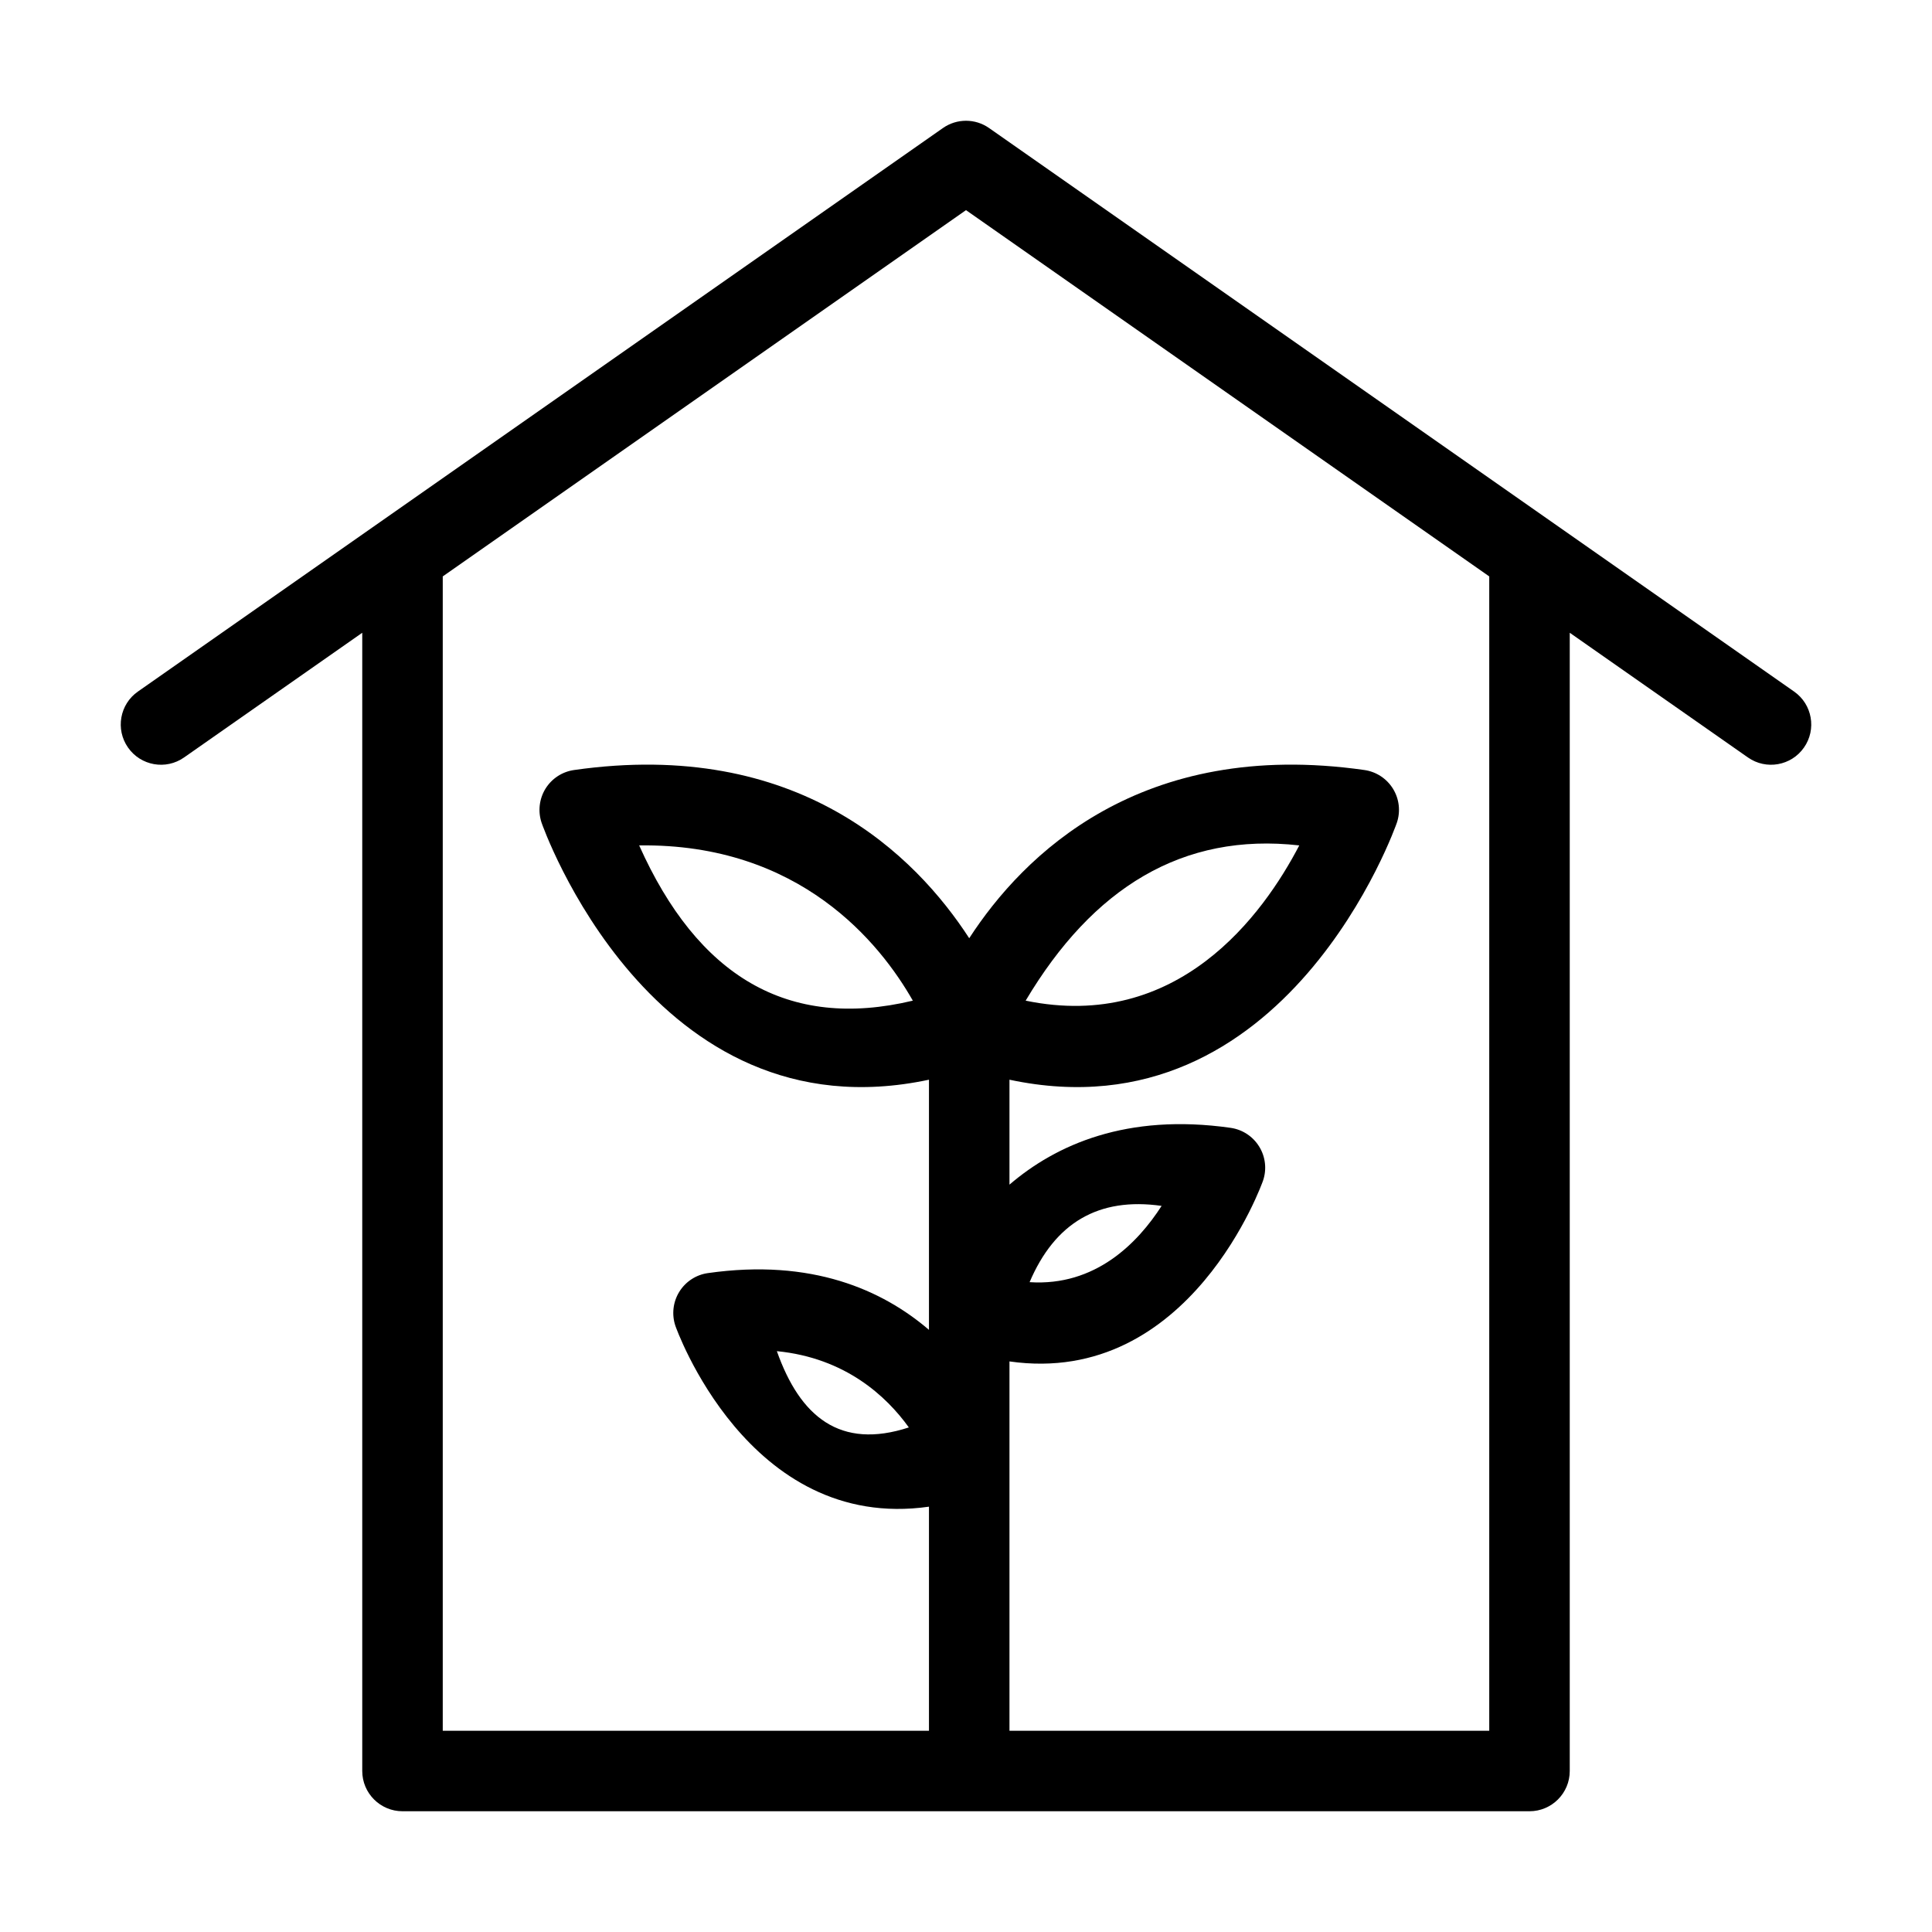 <svg xmlns="http://www.w3.org/2000/svg" xmlns:xlink="http://www.w3.org/1999/xlink" xmlns:serif="http://www.serif.com/" width="100%" height="100%" viewBox="0 0 48 48" xml:space="preserve" style="fill-rule:evenodd;clip-rule:evenodd;stroke-linejoin:round;stroke-miterlimit:2;">    <g transform="matrix(1,0,0,1,-214,-214)">        <g id="DesignHere">            <path d="M223,229.721L223,258C223,258.552 223.448,259 224,259L252,259C252.552,259 253,258.552 253,258L253,229.721L257.427,232.819C257.879,233.136 258.503,233.026 258.819,232.573C259.136,232.121 259.026,231.497 258.573,231.181L238.573,217.181C238.229,216.94 237.771,216.94 237.427,217.181L217.427,231.181C216.974,231.497 216.864,232.121 217.181,232.573C217.497,233.026 218.121,233.136 218.573,232.819L223,229.721ZM225,228.321L225,257L237.08,257L237.08,251.433C232.575,252.077 230.78,246.941 230.78,246.941C230.685,246.659 230.72,246.35 230.875,246.097C231.031,245.843 231.291,245.672 231.586,245.63C234.168,245.261 235.925,246.05 237.08,247.04L237.08,246.563C237.08,246.548 237.08,246.534 237.08,246.519L237.08,240.825C230.176,242.296 227.456,234.442 227.456,234.442C227.361,234.16 227.396,233.851 227.551,233.597C227.707,233.344 227.967,233.173 228.262,233.131C233.827,232.336 236.745,235.252 238.08,237.31C239.415,235.252 242.333,232.336 247.899,233.131C248.193,233.173 248.453,233.344 248.609,233.597C248.765,233.851 248.8,234.16 248.704,234.442C248.704,234.442 245.984,242.296 239.08,240.825L239.08,243.432C240.236,242.441 241.992,241.653 244.575,242.021C244.869,242.063 245.129,242.234 245.285,242.488C245.441,242.741 245.476,243.051 245.38,243.332C245.38,243.332 243.585,248.468 239.08,247.824L239.08,250.128C239.081,250.142 239.081,250.157 239.08,250.172L239.08,257L251,257L251,228.321L238,219.221L225,228.321ZM233.301,247.569L233.301,247.569C235.008,247.737 236.027,248.695 236.58,249.464C234.872,250.022 233.877,249.199 233.301,247.569ZM242.86,243.96L242.86,243.96C242.264,244.886 241.214,245.962 239.58,245.855C240.207,244.383 241.291,243.736 242.86,243.96ZM229.88,235.004L229.88,235.004C233.882,234.949 235.872,237.443 236.679,238.861C233.57,239.604 231.332,238.25 229.88,235.004ZM246.28,235.004L246.28,235.004C245.377,236.736 243.262,239.642 239.482,238.861C241.152,236.056 243.382,234.678 246.28,235.004Z"></path>        </g>    </g></svg>